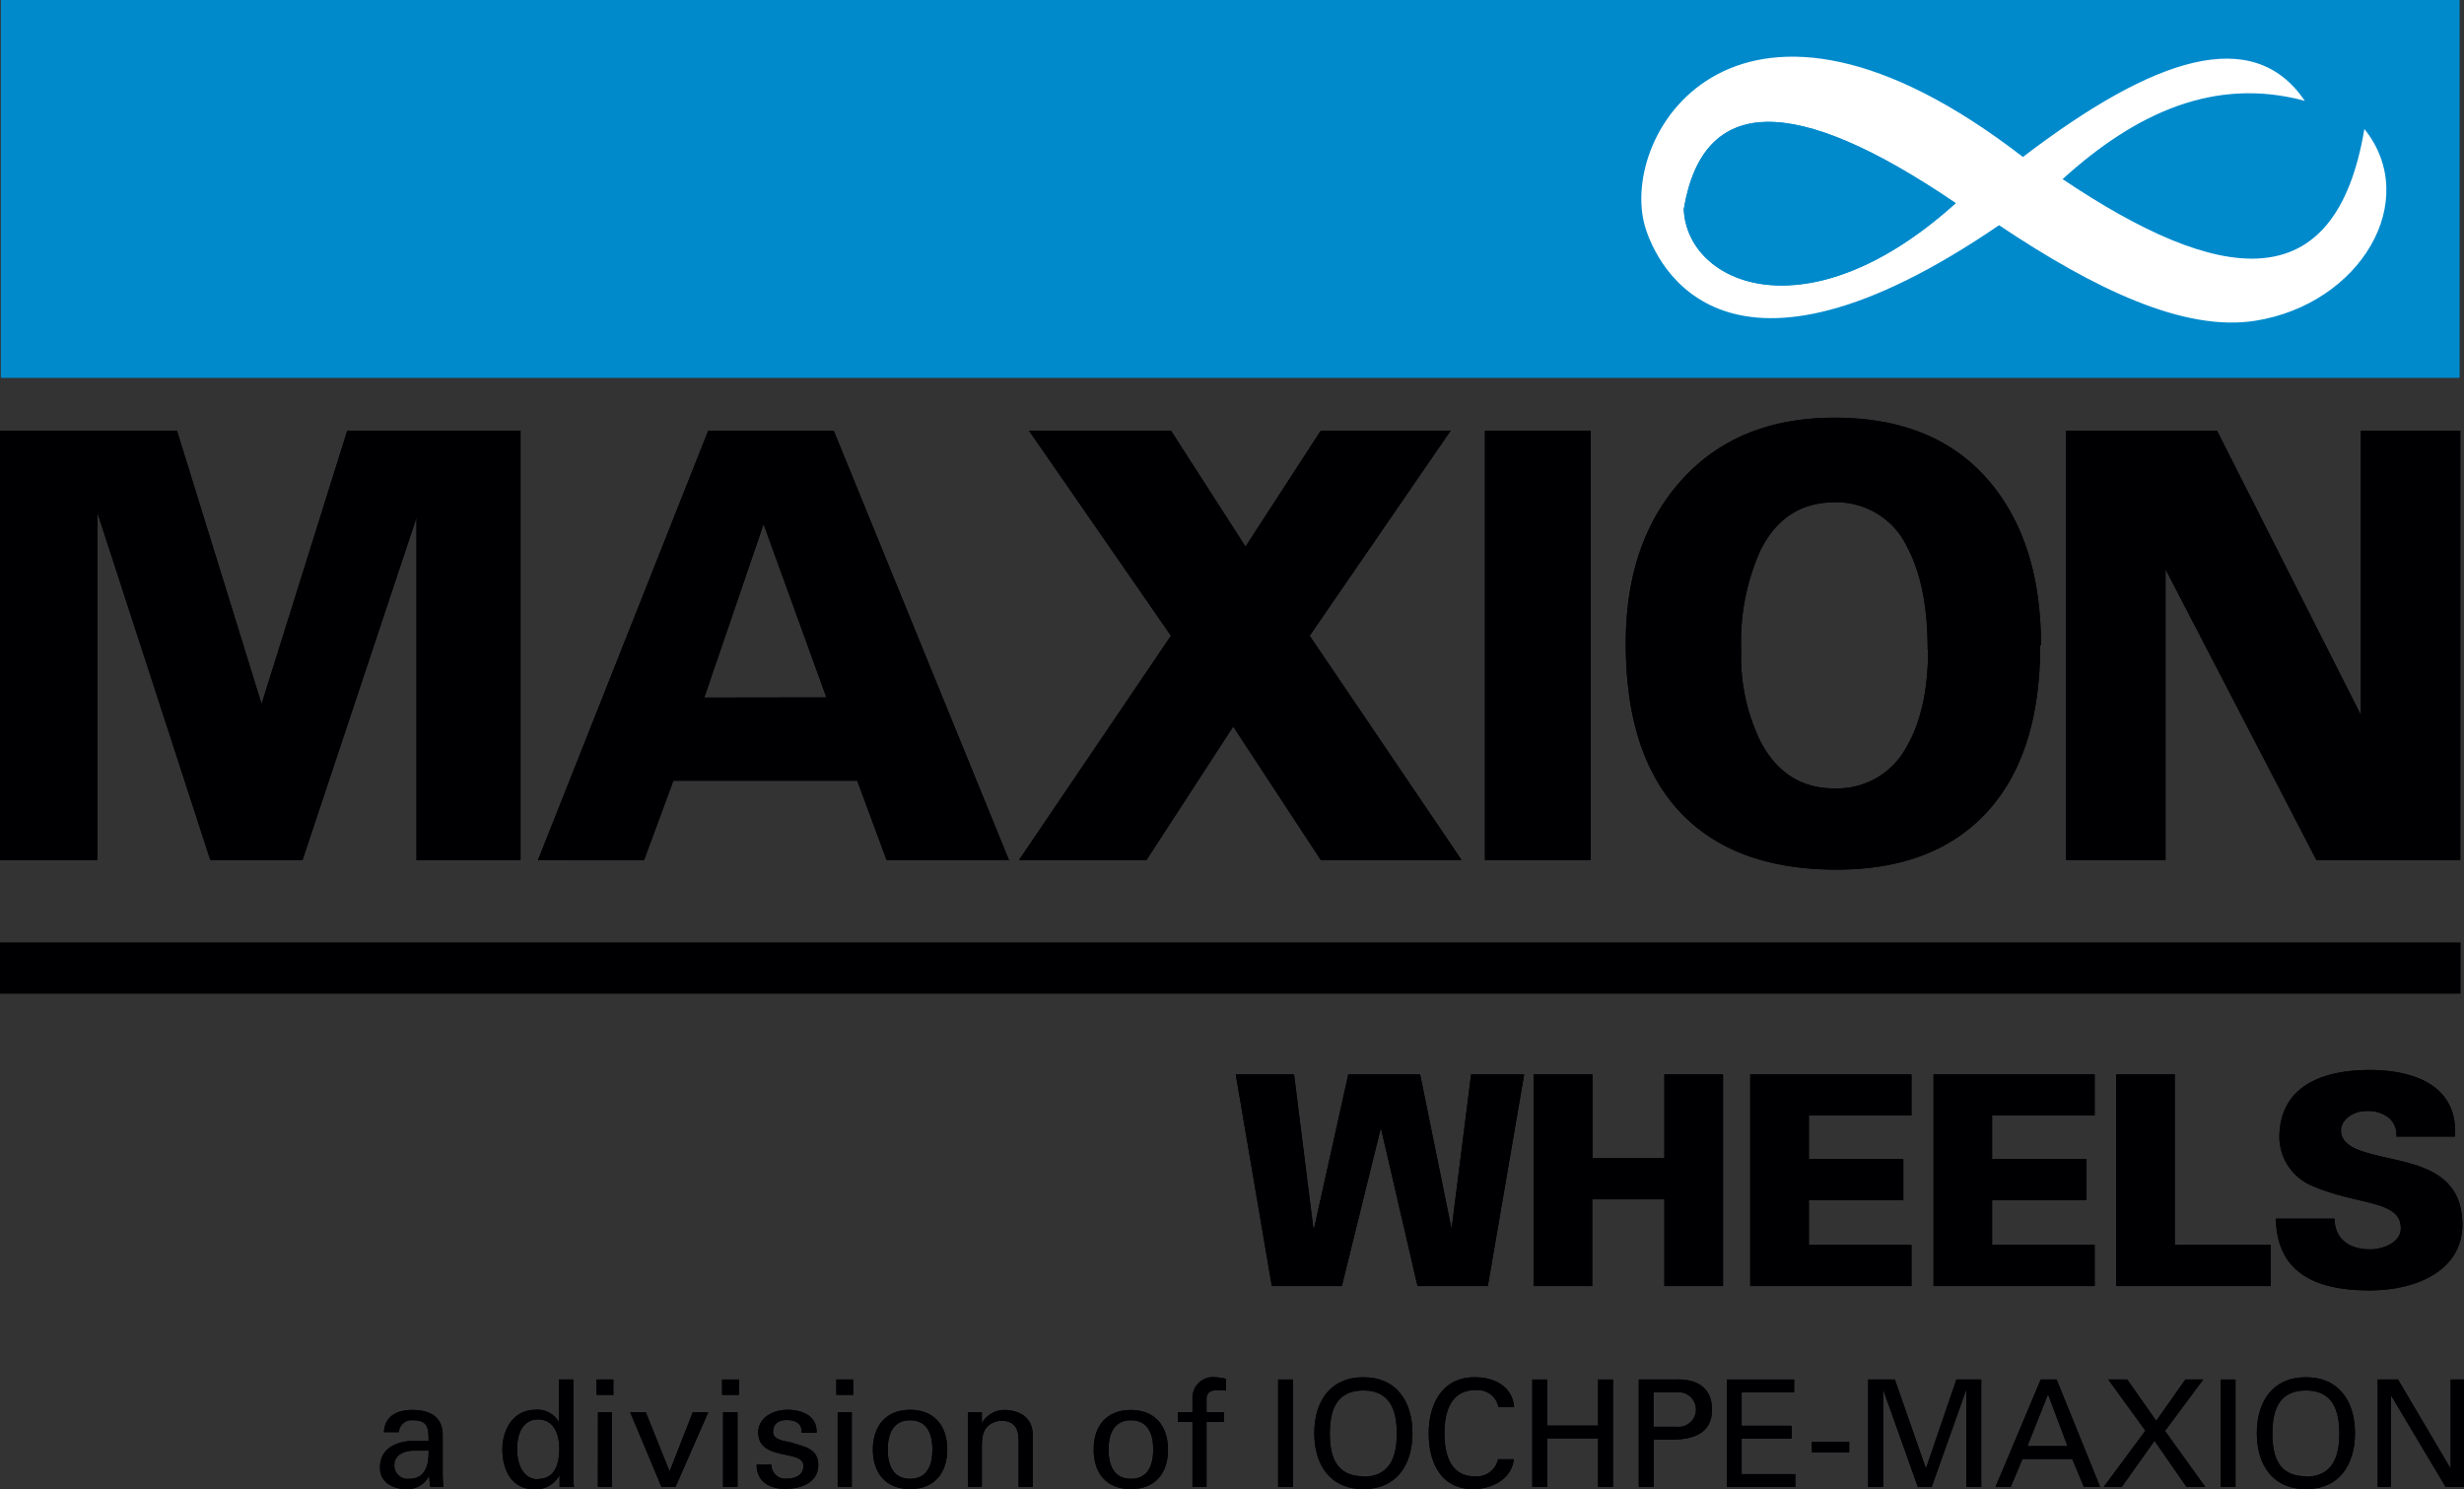 <svg xmlns="http://www.w3.org/2000/svg" viewBox="0 0 272.61 164.78"><rect x="0" y="0" width="272.61" height="164.78" fill="#333333" stroke="none"/><defs><style>.cls-1{fill:#008acc;}.cls-1,.cls-2,.cls-4{fill-rule:evenodd;}.cls-2,.cls-3{fill:#000003;}.cls-4{fill:#fff;}</style></defs><g id="Layer_2" data-name="Layer 2"><g id="Vrstva_1" data-name="Vrstva 1"><path class="cls-1" d="M.1,41.79h272V0H.1V41.79Zm215.25-19.1c-16.4,14.8-29.72,9-30.09.67Q188.46,4.39,215.35,22.69Z"/><path class="cls-2" d="M57.59,95.17H46.08V57.28L33.47,95.17H23.27L10.77,56.71V95.17H0V47.65H19.58L28.94,77.9l9.48-30.25H57.59V95.17Zm54,0H98.09l-3.25-8.78H74.5l-3.24,8.78H59.52L78.36,47.65H92.24l19.39,47.52Zm-20.16-18h0L84.48,58,77.92,77.19Zm70.24,18H146.13L136.44,80.4l-9.6,14.77h-14.1l16.81-24.82-15.71-22.7h15.71l8.25,12.83,8.33-12.83H160.5l-15.6,22.7,16.81,24.82Zm14.3,0H164.29V47.65H176V95.17Zm49.75-23.76h0q0,12-5.85,18.41t-16.69,6.41q-11.73,0-17.74-6.85Q179.87,83,179.87,71.2q0-11.27,6.22-18.13T203,46.22q11.36,0,17.35,7.35,5.46,6.7,5.46,17.84Zm-12.45.44h0q0-7-2.21-11.2A8.66,8.66,0,0,0,203,55.58q-5.56,0-8.21,5.28a24.55,24.55,0,0,0-2.15,11A21.53,21.53,0,0,0,194.8,82.1q2.74,5.15,8.15,5.14a8.7,8.7,0,0,0,8-4.62q2.37-4.08,2.37-10.77ZM272.2,95.17H256.28L239.59,63V95.17h-11V47.65h16.69l15.92,31.46V47.65h11Z"/><rect class="cls-3" y="104.31" width="272.21" height="5.63"/><path class="cls-4" d="M255,11.16c-5.73-8.45-16.68-4.87-31.19,6.21C192.42-6.89,179,14.67,182,25.06c1.32,4.46,9,20.49,39.17-.14,10.47,7,20.43,11.84,28.37,10.57,11.6-1.85,18.4-13.28,12.05-21.22-3.22,19.16-16.11,17.16-33.39,5.55,8.15-7.39,16.89-11.34,26.8-8.66ZM216.37,22.48c-16.4,14.8-29.72,9-30.09.67Q189.46,4.16,216.37,22.48Z"/><path class="cls-1" d="M216.37,22.48q-26.91-18.32-30.09.67C186.65,31.51,200,37.28,216.37,22.48Z"/><polygon class="cls-2" points="140.71 142.31 136.72 118.89 143.17 118.89 145.31 135.95 145.38 135.95 149.17 118.89 157.12 118.89 160.56 135.82 160.62 135.82 162.76 118.89 168.63 118.89 164.61 142.31 156.83 142.31 152.81 124.95 152.74 124.95 148.46 142.31 140.71 142.31"/><polygon class="cls-2" points="169.67 142.31 169.67 118.89 176.19 118.89 176.19 128.16 184.14 128.16 184.14 118.89 190.63 118.89 190.63 142.31 184.14 142.31 184.14 132.71 176.16 132.71 176.16 142.31 169.67 142.31"/><polygon class="cls-2" points="193.64 142.31 193.64 118.89 211.48 118.89 211.48 123.43 200.13 123.43 200.13 128.26 210.58 128.26 210.58 132.8 200.13 132.8 200.13 137.76 211.48 137.76 211.48 142.31 193.64 142.31"/><polygon class="cls-2" points="213.92 142.31 213.92 118.89 231.75 118.89 231.75 123.43 220.4 123.43 220.4 128.26 230.85 128.26 230.85 132.8 220.4 132.8 220.4 137.76 231.75 137.76 231.75 142.31 213.92 142.31"/><polygon class="cls-2" points="234.12 142.31 234.12 118.89 240.61 118.89 240.61 137.76 251.22 137.76 251.22 142.31 234.12 142.31"/><path class="cls-2" d="M265.13,125.77a2.44,2.44,0,0,0-.84-2.08,3.7,3.7,0,0,0-2.5-.75c-1.49,0-2.79,1-2.79,2.14,0,1.72,2.08,2.28,3.8,2.73,3.92,1,9.63,1.39,9.63,7.72,0,4.93-4.87,7.26-10.28,7.26s-10.25-1.59-10.35-7.94h6.49c0,2.2,1.59,3.4,3.92,3.4,1.49,0,3.41-.78,3.41-2.33,0-3.18-4.8-2.5-9.9-4.74a5.9,5.9,0,0,1-3.53-5.71c.26-5.54,5.13-7.07,10-7.07s9.8,1.72,9.41,7.37Z"/><path class="cls-2" d="M47.42,159.43c0-1.43-.09-2.27-1.75-2.27a1.4,1.4,0,0,0-1.54,1.32H42.48c.08-1.82,1.5-2.46,3.13-2.46s3.37.51,3.37,2.82v3.95c0,.36,0,1.05.07,1.74H48c-.15,0-.42.08-.44-.12,0-.37-.07-.74-.08-1.11h0a2.65,2.65,0,0,1-2.56,1.48c-1.43,0-2.88-.74-2.88-2.36,0-2.32,2.06-3,4-3Zm-1.57,1.09c-1,0-2.22.39-2.22,1.59a1.47,1.47,0,0,0,1.63,1.53c1.84,0,2.19-1.59,2.16-3.12Z"/><path class="cls-2" d="M61.86,152.65h1.57v10.42c0,.49,0,1,.08,1.46h-1.6l0-1.23v-.09h0A2.91,2.91,0,0,1,59,164.78c-2.45,0-3.42-2.26-3.42-4.38S56.7,156,59.26,156a2.67,2.67,0,0,1,2.57,1.36h0v-4.74Zm-2.32,11c1.9,0,2.34-1.76,2.34-3.31s-.56-3.27-2.34-3.27-2.33,1.73-2.33,3.27S57.78,163.69,59.54,163.69Z"/><path class="cls-2" d="M66,154.35h1.86v-1.7H66v1.7Zm.15,10.18h1.56v-8.26H66.16Z"/><polygon class="cls-2" points="73.18 164.53 69.72 156.27 71.45 156.27 74.08 162.82 76.65 156.27 78.36 156.27 74.74 164.53 73.18 164.53"/><path class="cls-2" d="M79.89,154.35h1.86v-1.7H79.89v1.7ZM80,164.53H81.6v-8.26H80Z"/><path class="cls-2" d="M87.13,156c1.56,0,3.32.66,3.21,2.54H88.69c.07-1.06-.74-1.4-1.64-1.4s-1.52.39-1.52,1.32,1.42,1,2,1.16c1.4.46,3,.63,3,2.49,0,2-2,2.65-3.67,2.65s-3.17-.79-3.15-2.7h1.64a1.53,1.53,0,0,0,1.68,1.56c.92,0,1.86-.36,1.86-1.43,0-1.84-5-.46-5-3.68C83.89,156.8,85.63,156,87.13,156Z"/><path class="cls-2" d="M92.53,154.35h1.86v-1.7H92.53v1.7Zm.15,10.18h1.56v-8.26H92.68Z"/><path class="cls-2" d="M104.8,160.4c0,2.57-1.4,4.38-4.11,4.38s-4.12-1.81-4.12-4.38S98,156,100.69,156s4.11,1.81,4.11,4.38Zm-4.11,3.24c1.86,0,2.47-1.48,2.47-3.24s-.61-3.24-2.47-3.24-2.47,1.48-2.47,3.24S98.83,163.64,100.69,163.64Z"/><path class="cls-2" d="M108.63,157.49h0a2.86,2.86,0,0,1,2.5-1.47c.58,0,3.13.15,3.13,2.8v5.71h-1.57v-5.2c0-1.36-.57-2.11-1.89-2.11a2.21,2.21,0,0,0-1.52.61c-.22.23-.65.6-.65,2.21v4.49H107.1v-8.26h1.53Z"/><path class="cls-2" d="M129.23,160.4c0,2.57-1.39,4.38-4.11,4.38S121,163,121,160.4s1.4-4.38,4.11-4.38,4.11,1.81,4.11,4.38Zm-4.11,3.24c1.86,0,2.47-1.48,2.47-3.24s-.61-3.24-2.47-3.24-2.47,1.48-2.47,3.24S123.26,163.64,125.12,163.64Z"/><path class="cls-2" d="M131.93,164.53v-7.18h-1.61v-1.08h1.61v-1.58a2.28,2.28,0,0,1,2.59-2.29,6.09,6.09,0,0,1,1.11.17v1.3c-.26,0-.52-.05-.79-.05-.88,0-1.4.23-1.35,1.13v1.32h1.91v1.08h-1.91v7.18Z"/><rect class="cls-3" x="141.41" y="152.65" width="1.64" height="11.88"/><path class="cls-2" d="M150.84,152.4c3.7,0,5.43,2.72,5.43,6.19s-1.73,6.19-5.43,6.19-5.43-2.72-5.43-6.19,1.72-6.19,5.43-6.19Zm0,11c3,0,3.7-2.3,3.7-4.77s-.69-4.77-3.7-4.77-3.71,2.23-3.71,4.77S147.83,163.36,150.84,163.36Z"/><path class="cls-2" d="M165.79,155.71a2.36,2.36,0,0,0-2.51-1.89c-2.93,0-3.47,2.68-3.47,4.77,0,2.45.73,4.77,3.32,4.77a2.4,2.4,0,0,0,2.61-1.89h1.73c-.16,2-2.17,3.31-4.49,3.31-3.51,0-4.91-2.87-4.91-6.19,0-2.91,1.29-6.3,5.27-6.19,2.29.07,4,1.19,4.18,3.31Z"/><polygon class="cls-2" points="169.53 164.53 169.53 152.65 171.17 152.65 171.17 157.75 176.81 157.75 176.81 152.65 178.46 152.65 178.46 164.53 176.81 164.53 176.81 159.17 171.17 159.17 171.17 164.53 169.53 164.53"/><path class="cls-2" d="M181.29,152.65h4c2.21-.1,4.12.72,4.12,3.32s-2,3.28-4.22,3.33h-2.23v5.23h-1.65V152.65Zm4.23,5.23a1.92,1.92,0,1,0,0-3.82h-2.58v3.82Z"/><polygon class="cls-2" points="191.05 164.53 191.05 152.65 198.5 152.65 198.5 154.07 192.69 154.07 192.69 157.77 198.22 157.77 198.22 159.18 192.69 159.18 192.69 163.12 198.63 163.12 198.63 164.53 191.05 164.53"/><rect class="cls-3" x="200.46" y="159.56" width="4.13" height="1.15"/><polygon class="cls-2" points="217.55 153.83 217.52 153.83 213.72 164.53 212.18 164.53 208.37 153.83 208.34 153.83 208.34 164.53 206.69 164.53 206.69 152.65 209.64 152.65 213.06 162.44 213.1 162.44 216.45 152.65 219.2 152.65 219.2 164.53 217.55 164.53 217.55 153.83"/><path class="cls-2" d="M220.78,164.53l5-11.88h1.76l4.81,11.88h-1.8l-1.28-3.09h-5.51l-1.29,3.09Zm3.53-4.51h4.43l-2.15-5.74Z"/><polygon class="cls-2" points="234.75 164.53 232.75 164.53 237.36 158.31 233.25 152.65 235.35 152.65 238.56 157.22 241.78 152.65 243.76 152.65 239.53 158.34 243.98 164.53 241.9 164.53 238.37 159.43 234.75 164.53"/><rect class="cls-3" x="245.69" y="152.65" width="1.64" height="11.88"/><path class="cls-2" d="M255.12,152.4c3.7,0,5.43,2.72,5.43,6.19s-1.73,6.19-5.43,6.19-5.43-2.72-5.43-6.19,1.72-6.19,5.43-6.19Zm0,11c3,0,3.7-2.3,3.7-4.77s-.69-4.77-3.7-4.77-3.71,2.23-3.71,4.77S252.1,163.36,255.12,163.36Z"/><polygon class="cls-2" points="272.61 152.65 272.61 164.53 270.57 164.53 264.56 154.44 264.53 154.44 264.53 164.53 263.06 164.53 263.06 152.65 265.31 152.65 271.11 162.47 271.14 162.47 271.14 152.65 272.61 152.65"/><path class="cls-1" d="M.1,41.79h272V0H.1V41.79Zm215.25-19.1c-16.4,14.8-29.72,9-30.09.67Q188.46,4.39,215.35,22.69Z"/><path class="cls-2" d="M57.59,95.17H46.08V57.28L33.47,95.17H23.27L10.77,56.71V95.17H0V47.65H19.58L28.94,77.9l9.48-30.25H57.59V95.17Zm54,0H98.09l-3.25-8.78H74.5l-3.24,8.78H59.52L78.36,47.65H92.24l19.39,47.52Zm-20.16-18h0L84.48,58,77.92,77.19Zm70.24,18H146.13L136.44,80.4l-9.6,14.77h-14.1l16.81-24.82-15.71-22.7h15.71l8.25,12.83,8.33-12.83H160.5l-15.6,22.7,16.81,24.82Zm14.3,0H164.29V47.65H176V95.17Zm49.75-23.76h0q0,12-5.85,18.41t-16.69,6.41q-11.73,0-17.74-6.85Q179.87,83,179.87,71.2q0-11.27,6.22-18.13T203,46.22q11.36,0,17.35,7.35,5.46,6.7,5.46,17.84Zm-12.45.44h0q0-7-2.21-11.2A8.66,8.66,0,0,0,203,55.58q-5.56,0-8.21,5.28a24.55,24.55,0,0,0-2.15,11A21.53,21.53,0,0,0,194.8,82.1q2.74,5.15,8.15,5.14a8.7,8.7,0,0,0,8-4.62q2.37-4.08,2.37-10.77ZM272.2,95.17H256.28L239.59,63V95.17h-11V47.65h16.69l15.92,31.46V47.65h11Z"/><rect class="cls-3" y="104.31" width="272.21" height="5.63"/><path class="cls-4" d="M255,11.16c-5.73-8.45-16.68-4.87-31.19,6.21C192.42-6.89,179,14.67,182,25.06c1.32,4.46,9,20.49,39.17-.14,10.47,7,20.43,11.84,28.37,10.57,11.6-1.85,18.4-13.28,12.05-21.22-3.22,19.16-16.11,17.16-33.39,5.55,8.15-7.39,16.89-11.34,26.8-8.66ZM216.37,22.48c-16.4,14.8-29.72,9-30.09.67Q189.46,4.16,216.37,22.48Z"/><path class="cls-1" d="M216.37,22.48q-26.91-18.32-30.09.67C186.65,31.51,200,37.28,216.37,22.48Z"/><polygon class="cls-2" points="140.71 142.31 136.72 118.89 143.17 118.89 145.31 135.95 145.38 135.95 149.17 118.89 157.12 118.89 160.56 135.82 160.62 135.82 162.76 118.89 168.63 118.89 164.61 142.31 156.83 142.31 152.81 124.95 152.74 124.95 148.46 142.31 140.71 142.31"/><polygon class="cls-2" points="169.67 142.31 169.67 118.89 176.19 118.89 176.19 128.16 184.14 128.16 184.14 118.89 190.63 118.89 190.63 142.31 184.14 142.31 184.14 132.71 176.16 132.71 176.16 142.31 169.67 142.31"/><polygon class="cls-2" points="193.64 142.31 193.64 118.89 211.48 118.89 211.48 123.43 200.13 123.43 200.13 128.26 210.58 128.26 210.58 132.8 200.13 132.8 200.13 137.76 211.48 137.76 211.48 142.31 193.64 142.31"/><polygon class="cls-2" points="213.92 142.31 213.92 118.89 231.75 118.89 231.75 123.43 220.4 123.43 220.4 128.26 230.85 128.26 230.85 132.8 220.4 132.8 220.4 137.76 231.75 137.76 231.75 142.31 213.92 142.31"/><polygon class="cls-2" points="234.12 142.31 234.12 118.89 240.61 118.89 240.61 137.76 251.22 137.76 251.22 142.31 234.12 142.31"/><path class="cls-2" d="M265.13,125.77a2.44,2.44,0,0,0-.84-2.08,3.7,3.7,0,0,0-2.5-.75c-1.49,0-2.79,1-2.79,2.14,0,1.72,2.08,2.28,3.8,2.73,3.92,1,9.63,1.39,9.63,7.72,0,4.93-4.87,7.26-10.28,7.26s-10.25-1.59-10.35-7.94h6.49c0,2.2,1.59,3.4,3.92,3.4,1.49,0,3.41-.78,3.41-2.33,0-3.18-4.8-2.5-9.9-4.74a5.9,5.9,0,0,1-3.53-5.71c.26-5.54,5.13-7.07,10-7.07s9.8,1.72,9.41,7.37Z"/><path class="cls-2" d="M47.42,159.43c0-1.43-.09-2.27-1.75-2.27a1.4,1.4,0,0,0-1.54,1.32H42.48c.08-1.82,1.5-2.46,3.13-2.46s3.37.51,3.37,2.82v3.95c0,.36,0,1.05.07,1.74H48c-.15,0-.42.08-.44-.12,0-.37-.07-.74-.08-1.11h0a2.65,2.65,0,0,1-2.56,1.48c-1.43,0-2.88-.74-2.88-2.36,0-2.32,2.06-3,4-3Zm-1.57,1.09c-1,0-2.22.39-2.22,1.59a1.47,1.47,0,0,0,1.63,1.53c1.84,0,2.19-1.59,2.16-3.12Z"/><path class="cls-2" d="M61.86,152.65h1.57v10.42c0,.49,0,1,.08,1.46h-1.6l0-1.23v-.09h0A2.91,2.91,0,0,1,59,164.78c-2.45,0-3.42-2.26-3.42-4.38S56.7,156,59.26,156a2.67,2.67,0,0,1,2.57,1.36h0v-4.74Zm-2.32,11c1.9,0,2.34-1.76,2.34-3.31s-.56-3.27-2.34-3.27-2.33,1.73-2.33,3.27S57.78,163.69,59.54,163.69Z"/><path class="cls-2" d="M66,154.35h1.86v-1.7H66v1.7Zm.15,10.18h1.56v-8.26H66.16Z"/><polygon class="cls-2" points="73.18 164.53 69.72 156.27 71.45 156.27 74.08 162.82 76.65 156.27 78.36 156.27 74.74 164.53 73.18 164.53"/><path class="cls-2" d="M79.89,154.35h1.86v-1.7H79.89v1.7ZM80,164.53H81.6v-8.26H80Z"/><path class="cls-2" d="M87.13,156c1.56,0,3.32.66,3.21,2.54H88.69c.07-1.06-.74-1.4-1.64-1.4s-1.52.39-1.52,1.32,1.42,1,2,1.16c1.4.46,3,.63,3,2.49,0,2-2,2.65-3.67,2.65s-3.17-.79-3.15-2.7h1.64a1.53,1.53,0,0,0,1.68,1.56c.92,0,1.86-.36,1.86-1.43,0-1.84-5-.46-5-3.68C83.89,156.8,85.63,156,87.13,156Z"/><path class="cls-2" d="M92.53,154.35h1.86v-1.7H92.53v1.7Zm.15,10.18h1.56v-8.26H92.68Z"/><path class="cls-2" d="M104.8,160.4c0,2.57-1.4,4.38-4.11,4.38s-4.12-1.81-4.12-4.38S98,156,100.69,156s4.11,1.81,4.11,4.38Zm-4.11,3.24c1.86,0,2.47-1.48,2.47-3.24s-.61-3.24-2.47-3.24-2.47,1.48-2.47,3.24S98.83,163.64,100.69,163.64Z"/><path class="cls-2" d="M108.63,157.49h0a2.86,2.86,0,0,1,2.5-1.47c.58,0,3.13.15,3.13,2.8v5.71h-1.57v-5.2c0-1.36-.57-2.11-1.89-2.11a2.21,2.21,0,0,0-1.52.61c-.22.23-.65.6-.65,2.21v4.49H107.1v-8.26h1.53Z"/><path class="cls-2" d="M129.23,160.4c0,2.57-1.39,4.38-4.11,4.38S121,163,121,160.4s1.4-4.38,4.11-4.38,4.11,1.81,4.11,4.38Zm-4.11,3.24c1.86,0,2.47-1.48,2.47-3.24s-.61-3.24-2.47-3.24-2.47,1.48-2.47,3.24S123.26,163.64,125.12,163.64Z"/><path class="cls-2" d="M131.93,164.53v-7.18h-1.61v-1.08h1.61v-1.58a2.28,2.28,0,0,1,2.59-2.29,6.09,6.09,0,0,1,1.11.17v1.3c-.26,0-.52-.05-.79-.05-.88,0-1.4.23-1.35,1.13v1.32h1.91v1.08h-1.91v7.18Z"/><rect class="cls-3" x="141.41" y="152.65" width="1.64" height="11.88"/><path class="cls-2" d="M150.84,152.4c3.7,0,5.43,2.72,5.43,6.19s-1.73,6.19-5.43,6.19-5.43-2.72-5.43-6.19,1.72-6.19,5.43-6.19Zm0,11c3,0,3.7-2.3,3.7-4.77s-.69-4.77-3.7-4.77-3.71,2.23-3.71,4.77S147.83,163.36,150.84,163.36Z"/><path class="cls-2" d="M165.79,155.71a2.36,2.36,0,0,0-2.51-1.89c-2.93,0-3.47,2.68-3.47,4.77,0,2.45.73,4.77,3.32,4.77a2.4,2.4,0,0,0,2.61-1.89h1.73c-.16,2-2.17,3.31-4.49,3.31-3.51,0-4.91-2.87-4.91-6.19,0-2.91,1.29-6.3,5.27-6.19,2.29.07,4,1.19,4.18,3.31Z"/><polygon class="cls-2" points="169.53 164.53 169.53 152.65 171.17 152.65 171.17 157.75 176.81 157.75 176.81 152.65 178.46 152.65 178.46 164.53 176.81 164.53 176.81 159.17 171.17 159.17 171.17 164.53 169.53 164.53"/><path class="cls-2" d="M181.29,152.65h4c2.21-.1,4.12.72,4.12,3.32s-2,3.28-4.22,3.33h-2.23v5.23h-1.65V152.65Zm4.23,5.23a1.92,1.92,0,1,0,0-3.82h-2.58v3.82Z"/><polygon class="cls-2" points="191.05 164.53 191.05 152.65 198.5 152.65 198.5 154.07 192.69 154.07 192.69 157.77 198.22 157.77 198.22 159.18 192.69 159.18 192.69 163.12 198.63 163.12 198.63 164.53 191.05 164.53"/><rect class="cls-3" x="200.46" y="159.56" width="4.13" height="1.15"/><polygon class="cls-2" points="217.55 153.83 217.52 153.83 213.72 164.53 212.18 164.53 208.37 153.83 208.34 153.83 208.34 164.53 206.69 164.53 206.69 152.65 209.64 152.65 213.06 162.44 213.1 162.44 216.45 152.65 219.2 152.65 219.2 164.53 217.55 164.53 217.55 153.83"/><path class="cls-2" d="M220.78,164.53l5-11.88h1.76l4.81,11.88h-1.8l-1.28-3.09h-5.51l-1.29,3.09Zm3.53-4.51h4.43l-2.15-5.74Z"/><polygon class="cls-2" points="234.75 164.53 232.75 164.53 237.36 158.31 233.25 152.65 235.35 152.65 238.56 157.22 241.78 152.65 243.76 152.65 239.53 158.34 243.98 164.53 241.9 164.53 238.37 159.43 234.75 164.53"/><rect class="cls-3" x="245.69" y="152.65" width="1.64" height="11.88"/><path class="cls-2" d="M255.12,152.4c3.7,0,5.43,2.72,5.43,6.19s-1.73,6.19-5.43,6.19-5.43-2.72-5.43-6.19,1.72-6.19,5.43-6.19Zm0,11c3,0,3.7-2.3,3.7-4.77s-.69-4.77-3.7-4.77-3.71,2.23-3.71,4.77S252.1,163.36,255.12,163.36Z"/><polygon class="cls-2" points="272.61 152.65 272.61 164.53 270.57 164.53 264.56 154.44 264.53 154.44 264.53 164.53 263.06 164.53 263.06 152.65 265.31 152.65 271.11 162.47 271.14 162.47 271.14 152.65 272.61 152.65"/></g></g></svg>